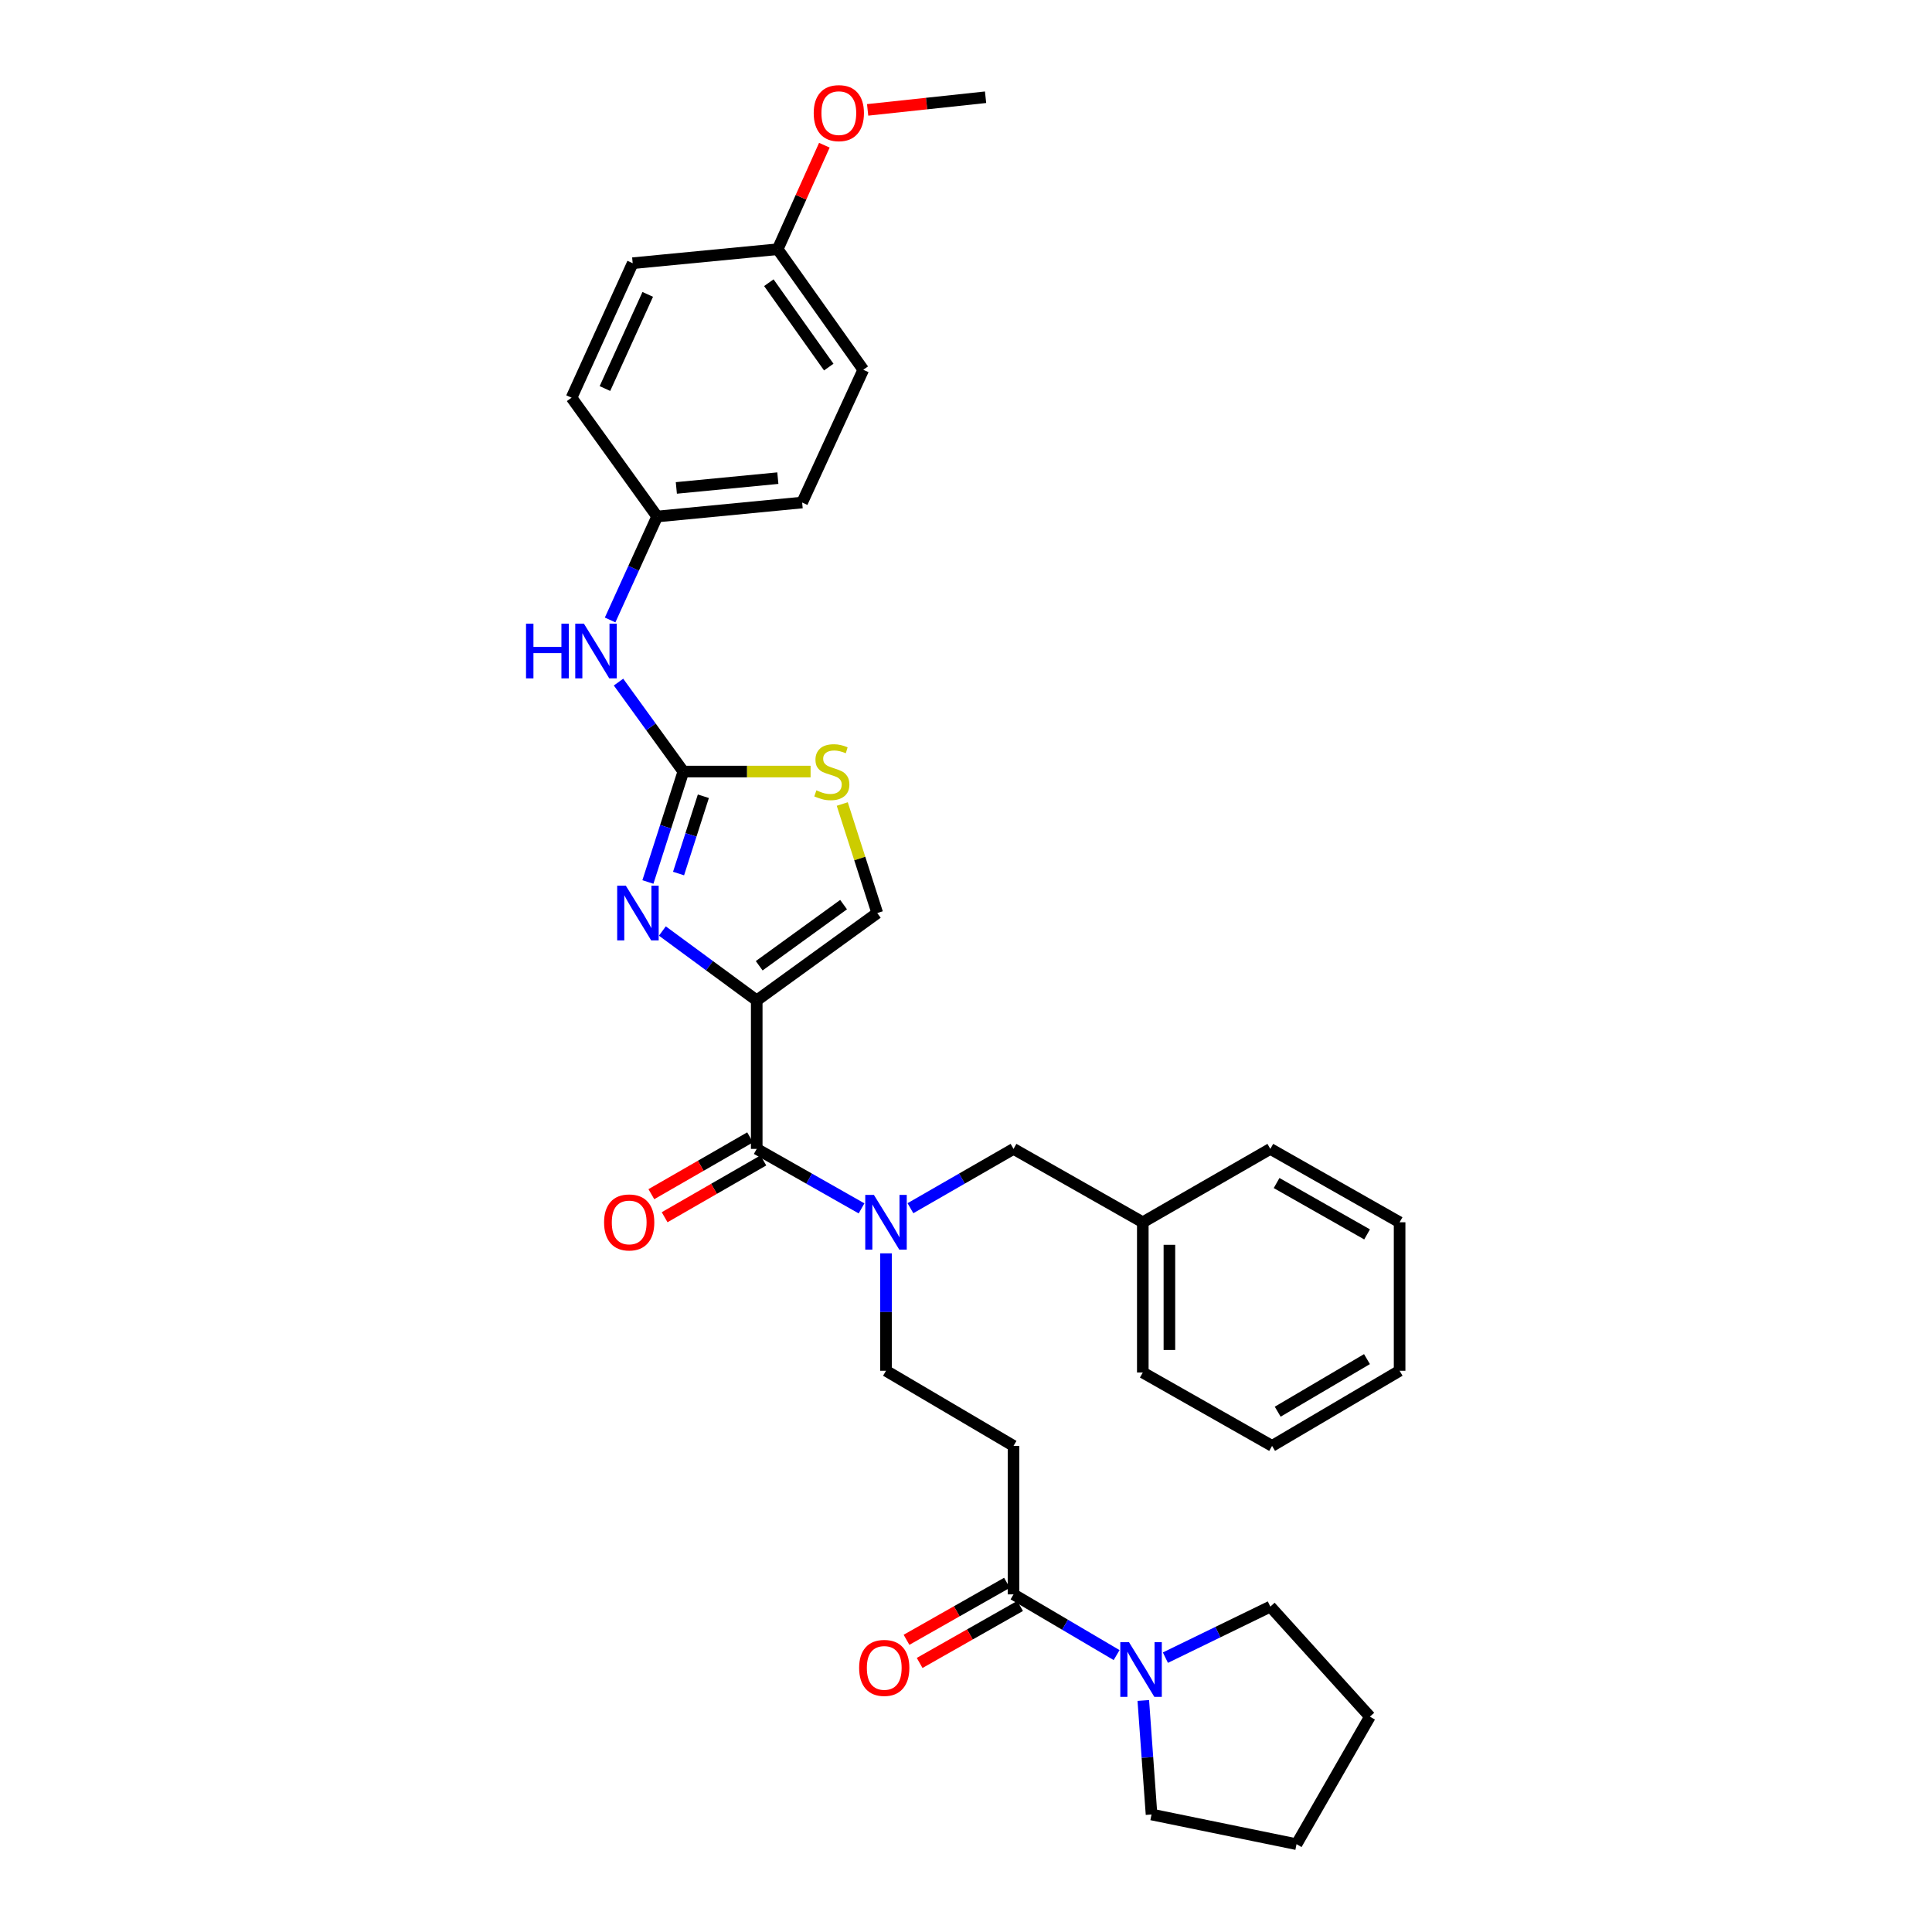 <?xml version='1.0' encoding='iso-8859-1'?>
<svg version='1.1' baseProfile='full'
              xmlns='http://www.w3.org/2000/svg'
                      xmlns:rdkit='http://www.rdkit.org/xml'
                      xmlns:xlink='http://www.w3.org/1999/xlink'
                  xml:space='preserve'
width='1000px' height='1000px' viewBox='0 0 1000 1000'>
<!-- END OF HEADER -->
<rect style='opacity:1.0;fill:#FFFFFF;stroke:none' width='1000' height='1000' x='0' y='0'> </rect>
<path class='bond-0' d='M 657.522,831.574 L 709.059,888.542' style='fill:none;fill-rule:evenodd;stroke:#000000;stroke-width:6px;stroke-linecap:butt;stroke-linejoin:miter;stroke-opacity:1' />
<path class='bond-1' d='M 657.522,831.574 L 630.365,844.784' style='fill:none;fill-rule:evenodd;stroke:#000000;stroke-width:6px;stroke-linecap:butt;stroke-linejoin:miter;stroke-opacity:1' />
<path class='bond-1' d='M 630.365,844.784 L 603.209,857.995' style='fill:none;fill-rule:evenodd;stroke:#0000FF;stroke-width:6px;stroke-linecap:butt;stroke-linejoin:miter;stroke-opacity:1' />
<path class='bond-2' d='M 521.2,819.26 L 495.205,834.012' style='fill:none;fill-rule:evenodd;stroke:#000000;stroke-width:6px;stroke-linecap:butt;stroke-linejoin:miter;stroke-opacity:1' />
<path class='bond-2' d='M 495.205,834.012 L 469.21,848.764' style='fill:none;fill-rule:evenodd;stroke:#FF0000;stroke-width:6px;stroke-linecap:butt;stroke-linejoin:miter;stroke-opacity:1' />
<path class='bond-2' d='M 527.996,831.235 L 502.001,845.988' style='fill:none;fill-rule:evenodd;stroke:#000000;stroke-width:6px;stroke-linecap:butt;stroke-linejoin:miter;stroke-opacity:1' />
<path class='bond-2' d='M 502.001,845.988 L 476.006,860.74' style='fill:none;fill-rule:evenodd;stroke:#FF0000;stroke-width:6px;stroke-linecap:butt;stroke-linejoin:miter;stroke-opacity:1' />
<path class='bond-3' d='M 524.598,825.248 L 551.276,840.959' style='fill:none;fill-rule:evenodd;stroke:#000000;stroke-width:6px;stroke-linecap:butt;stroke-linejoin:miter;stroke-opacity:1' />
<path class='bond-3' d='M 551.276,840.959 L 577.953,856.671' style='fill:none;fill-rule:evenodd;stroke:#0000FF;stroke-width:6px;stroke-linecap:butt;stroke-linejoin:miter;stroke-opacity:1' />
<path class='bond-4' d='M 524.598,825.248 L 524.598,748.389' style='fill:none;fill-rule:evenodd;stroke:#000000;stroke-width:6px;stroke-linecap:butt;stroke-linejoin:miter;stroke-opacity:1' />
<path class='bond-5' d='M 591.768,880.165 L 593.9,909.671' style='fill:none;fill-rule:evenodd;stroke:#0000FF;stroke-width:6px;stroke-linecap:butt;stroke-linejoin:miter;stroke-opacity:1' />
<path class='bond-5' d='M 593.9,909.671 L 596.032,939.177' style='fill:none;fill-rule:evenodd;stroke:#000000;stroke-width:6px;stroke-linecap:butt;stroke-linejoin:miter;stroke-opacity:1' />
<path class='bond-6' d='M 596.032,939.177 L 671.085,954.545' style='fill:none;fill-rule:evenodd;stroke:#000000;stroke-width:6px;stroke-linecap:butt;stroke-linejoin:miter;stroke-opacity:1' />
<path class='bond-7' d='M 391.682,594.666 L 418.807,610.062' style='fill:none;fill-rule:evenodd;stroke:#000000;stroke-width:6px;stroke-linecap:butt;stroke-linejoin:miter;stroke-opacity:1' />
<path class='bond-7' d='M 418.807,610.062 L 445.932,625.459' style='fill:none;fill-rule:evenodd;stroke:#0000FF;stroke-width:6px;stroke-linecap:butt;stroke-linejoin:miter;stroke-opacity:1' />
<path class='bond-8' d='M 388.248,588.698 L 362.695,603.401' style='fill:none;fill-rule:evenodd;stroke:#000000;stroke-width:6px;stroke-linecap:butt;stroke-linejoin:miter;stroke-opacity:1' />
<path class='bond-8' d='M 362.695,603.401 L 337.141,618.104' style='fill:none;fill-rule:evenodd;stroke:#FF0000;stroke-width:6px;stroke-linecap:butt;stroke-linejoin:miter;stroke-opacity:1' />
<path class='bond-8' d='M 395.115,600.633 L 369.562,615.336' style='fill:none;fill-rule:evenodd;stroke:#000000;stroke-width:6px;stroke-linecap:butt;stroke-linejoin:miter;stroke-opacity:1' />
<path class='bond-8' d='M 369.562,615.336 L 344.009,630.039' style='fill:none;fill-rule:evenodd;stroke:#FF0000;stroke-width:6px;stroke-linecap:butt;stroke-linejoin:miter;stroke-opacity:1' />
<path class='bond-9' d='M 391.682,594.666 L 391.682,517.807' style='fill:none;fill-rule:evenodd;stroke:#000000;stroke-width:6px;stroke-linecap:butt;stroke-linejoin:miter;stroke-opacity:1' />
<path class='bond-10' d='M 471.239,625.371 L 497.918,610.018' style='fill:none;fill-rule:evenodd;stroke:#0000FF;stroke-width:6px;stroke-linecap:butt;stroke-linejoin:miter;stroke-opacity:1' />
<path class='bond-10' d='M 497.918,610.018 L 524.598,594.666' style='fill:none;fill-rule:evenodd;stroke:#000000;stroke-width:6px;stroke-linecap:butt;stroke-linejoin:miter;stroke-opacity:1' />
<path class='bond-11' d='M 458.595,648.729 L 458.595,679.117' style='fill:none;fill-rule:evenodd;stroke:#0000FF;stroke-width:6px;stroke-linecap:butt;stroke-linejoin:miter;stroke-opacity:1' />
<path class='bond-11' d='M 458.595,679.117 L 458.595,709.505' style='fill:none;fill-rule:evenodd;stroke:#000000;stroke-width:6px;stroke-linecap:butt;stroke-linejoin:miter;stroke-opacity:1' />
<path class='bond-12' d='M 524.598,748.389 L 458.595,709.505' style='fill:none;fill-rule:evenodd;stroke:#000000;stroke-width:6px;stroke-linecap:butt;stroke-linejoin:miter;stroke-opacity:1' />
<path class='bond-13' d='M 419.557,399.357 L 386.629,399.357' style='fill:none;fill-rule:evenodd;stroke:#CCCC00;stroke-width:6px;stroke-linecap:butt;stroke-linejoin:miter;stroke-opacity:1' />
<path class='bond-13' d='M 386.629,399.357 L 353.7,399.357' style='fill:none;fill-rule:evenodd;stroke:#000000;stroke-width:6px;stroke-linecap:butt;stroke-linejoin:miter;stroke-opacity:1' />
<path class='bond-14' d='M 435.953,416.16 L 445.014,444.378' style='fill:none;fill-rule:evenodd;stroke:#CCCC00;stroke-width:6px;stroke-linecap:butt;stroke-linejoin:miter;stroke-opacity:1' />
<path class='bond-14' d='M 445.014,444.378 L 454.074,472.597' style='fill:none;fill-rule:evenodd;stroke:#000000;stroke-width:6px;stroke-linecap:butt;stroke-linejoin:miter;stroke-opacity:1' />
<path class='bond-15' d='M 353.7,399.357 L 344.527,427.935' style='fill:none;fill-rule:evenodd;stroke:#000000;stroke-width:6px;stroke-linecap:butt;stroke-linejoin:miter;stroke-opacity:1' />
<path class='bond-15' d='M 344.527,427.935 L 335.354,456.514' style='fill:none;fill-rule:evenodd;stroke:#0000FF;stroke-width:6px;stroke-linecap:butt;stroke-linejoin:miter;stroke-opacity:1' />
<path class='bond-15' d='M 364.059,412.139 L 357.638,432.144' style='fill:none;fill-rule:evenodd;stroke:#000000;stroke-width:6px;stroke-linecap:butt;stroke-linejoin:miter;stroke-opacity:1' />
<path class='bond-15' d='M 357.638,432.144 L 351.217,452.149' style='fill:none;fill-rule:evenodd;stroke:#0000FF;stroke-width:6px;stroke-linecap:butt;stroke-linejoin:miter;stroke-opacity:1' />
<path class='bond-16' d='M 353.7,399.357 L 336.923,376.204' style='fill:none;fill-rule:evenodd;stroke:#000000;stroke-width:6px;stroke-linecap:butt;stroke-linejoin:miter;stroke-opacity:1' />
<path class='bond-16' d='M 336.923,376.204 L 320.146,353.051' style='fill:none;fill-rule:evenodd;stroke:#0000FF;stroke-width:6px;stroke-linecap:butt;stroke-linejoin:miter;stroke-opacity:1' />
<path class='bond-17' d='M 342.84,481.896 L 367.261,499.852' style='fill:none;fill-rule:evenodd;stroke:#0000FF;stroke-width:6px;stroke-linecap:butt;stroke-linejoin:miter;stroke-opacity:1' />
<path class='bond-17' d='M 367.261,499.852 L 391.682,517.807' style='fill:none;fill-rule:evenodd;stroke:#000000;stroke-width:6px;stroke-linecap:butt;stroke-linejoin:miter;stroke-opacity:1' />
<path class='bond-18' d='M 391.682,517.807 L 454.074,472.597' style='fill:none;fill-rule:evenodd;stroke:#000000;stroke-width:6px;stroke-linecap:butt;stroke-linejoin:miter;stroke-opacity:1' />
<path class='bond-18' d='M 392.961,499.876 L 436.636,468.228' style='fill:none;fill-rule:evenodd;stroke:#000000;stroke-width:6px;stroke-linecap:butt;stroke-linejoin:miter;stroke-opacity:1' />
<path class='bond-19' d='M 315.795,320.893 L 327.966,294.118' style='fill:none;fill-rule:evenodd;stroke:#0000FF;stroke-width:6px;stroke-linecap:butt;stroke-linejoin:miter;stroke-opacity:1' />
<path class='bond-19' d='M 327.966,294.118 L 340.137,267.343' style='fill:none;fill-rule:evenodd;stroke:#000000;stroke-width:6px;stroke-linecap:butt;stroke-linejoin:miter;stroke-opacity:1' />
<path class='bond-20' d='M 446.837,191.388 L 402.529,128.996' style='fill:none;fill-rule:evenodd;stroke:#000000;stroke-width:6px;stroke-linecap:butt;stroke-linejoin:miter;stroke-opacity:1' />
<path class='bond-20' d='M 428.964,190.002 L 397.949,146.327' style='fill:none;fill-rule:evenodd;stroke:#000000;stroke-width:6px;stroke-linecap:butt;stroke-linejoin:miter;stroke-opacity:1' />
<path class='bond-21' d='M 446.837,191.388 L 415.19,260.107' style='fill:none;fill-rule:evenodd;stroke:#000000;stroke-width:6px;stroke-linecap:butt;stroke-linejoin:miter;stroke-opacity:1' />
<path class='bond-22' d='M 402.529,128.996 L 327.476,136.233' style='fill:none;fill-rule:evenodd;stroke:#000000;stroke-width:6px;stroke-linecap:butt;stroke-linejoin:miter;stroke-opacity:1' />
<path class='bond-23' d='M 402.529,128.996 L 414.608,102.08' style='fill:none;fill-rule:evenodd;stroke:#000000;stroke-width:6px;stroke-linecap:butt;stroke-linejoin:miter;stroke-opacity:1' />
<path class='bond-23' d='M 414.608,102.08 L 426.686,75.164' style='fill:none;fill-rule:evenodd;stroke:#FF0000;stroke-width:6px;stroke-linecap:butt;stroke-linejoin:miter;stroke-opacity:1' />
<path class='bond-24' d='M 327.476,136.233 L 295.829,205.854' style='fill:none;fill-rule:evenodd;stroke:#000000;stroke-width:6px;stroke-linecap:butt;stroke-linejoin:miter;stroke-opacity:1' />
<path class='bond-24' d='M 335.265,152.374 L 313.112,201.109' style='fill:none;fill-rule:evenodd;stroke:#000000;stroke-width:6px;stroke-linecap:butt;stroke-linejoin:miter;stroke-opacity:1' />
<path class='bond-25' d='M 295.829,205.854 L 340.137,267.343' style='fill:none;fill-rule:evenodd;stroke:#000000;stroke-width:6px;stroke-linecap:butt;stroke-linejoin:miter;stroke-opacity:1' />
<path class='bond-26' d='M 340.137,267.343 L 415.19,260.107' style='fill:none;fill-rule:evenodd;stroke:#000000;stroke-width:6px;stroke-linecap:butt;stroke-linejoin:miter;stroke-opacity:1' />
<path class='bond-26' d='M 350.073,252.552 L 402.61,247.486' style='fill:none;fill-rule:evenodd;stroke:#000000;stroke-width:6px;stroke-linecap:butt;stroke-linejoin:miter;stroke-opacity:1' />
<path class='bond-27' d='M 449.086,56.874 L 479.609,53.603' style='fill:none;fill-rule:evenodd;stroke:#FF0000;stroke-width:6px;stroke-linecap:butt;stroke-linejoin:miter;stroke-opacity:1' />
<path class='bond-27' d='M 479.609,53.603 L 510.132,50.332' style='fill:none;fill-rule:evenodd;stroke:#000000;stroke-width:6px;stroke-linecap:butt;stroke-linejoin:miter;stroke-opacity:1' />
<path class='bond-28' d='M 591.511,632.647 L 524.598,594.666' style='fill:none;fill-rule:evenodd;stroke:#000000;stroke-width:6px;stroke-linecap:butt;stroke-linejoin:miter;stroke-opacity:1' />
<path class='bond-29' d='M 591.511,632.647 L 591.511,710.408' style='fill:none;fill-rule:evenodd;stroke:#000000;stroke-width:6px;stroke-linecap:butt;stroke-linejoin:miter;stroke-opacity:1' />
<path class='bond-29' d='M 605.281,644.311 L 605.281,698.744' style='fill:none;fill-rule:evenodd;stroke:#000000;stroke-width:6px;stroke-linecap:butt;stroke-linejoin:miter;stroke-opacity:1' />
<path class='bond-30' d='M 591.511,632.647 L 657.522,594.666' style='fill:none;fill-rule:evenodd;stroke:#000000;stroke-width:6px;stroke-linecap:butt;stroke-linejoin:miter;stroke-opacity:1' />
<path class='bond-31' d='M 591.511,710.408 L 658.425,748.389' style='fill:none;fill-rule:evenodd;stroke:#000000;stroke-width:6px;stroke-linecap:butt;stroke-linejoin:miter;stroke-opacity:1' />
<path class='bond-32' d='M 657.522,594.666 L 724.435,632.647' style='fill:none;fill-rule:evenodd;stroke:#000000;stroke-width:6px;stroke-linecap:butt;stroke-linejoin:miter;stroke-opacity:1' />
<path class='bond-32' d='M 660.762,612.338 L 707.601,638.925' style='fill:none;fill-rule:evenodd;stroke:#000000;stroke-width:6px;stroke-linecap:butt;stroke-linejoin:miter;stroke-opacity:1' />
<path class='bond-33' d='M 724.435,632.647 L 724.435,709.505' style='fill:none;fill-rule:evenodd;stroke:#000000;stroke-width:6px;stroke-linecap:butt;stroke-linejoin:miter;stroke-opacity:1' />
<path class='bond-34' d='M 658.425,748.389 L 724.435,709.505' style='fill:none;fill-rule:evenodd;stroke:#000000;stroke-width:6px;stroke-linecap:butt;stroke-linejoin:miter;stroke-opacity:1' />
<path class='bond-34' d='M 661.337,730.692 L 707.545,703.474' style='fill:none;fill-rule:evenodd;stroke:#000000;stroke-width:6px;stroke-linecap:butt;stroke-linejoin:miter;stroke-opacity:1' />
<path class='bond-35' d='M 709.059,888.542 L 671.085,954.545' style='fill:none;fill-rule:evenodd;stroke:#000000;stroke-width:6px;stroke-linecap:butt;stroke-linejoin:miter;stroke-opacity:1' />
<path  class='atom-2' d='M 444.685 863.301
Q 444.685 856.501, 448.045 852.701
Q 451.405 848.901, 457.685 848.901
Q 463.965 848.901, 467.325 852.701
Q 470.685 856.501, 470.685 863.301
Q 470.685 870.181, 467.285 874.101
Q 463.885 877.981, 457.685 877.981
Q 451.445 877.981, 448.045 874.101
Q 444.685 870.221, 444.685 863.301
M 457.685 874.781
Q 462.005 874.781, 464.325 871.901
Q 466.685 868.981, 466.685 863.301
Q 466.685 857.741, 464.325 854.941
Q 462.005 852.101, 457.685 852.101
Q 453.365 852.101, 451.005 854.901
Q 448.685 857.701, 448.685 863.301
Q 448.685 869.021, 451.005 871.901
Q 453.365 874.781, 457.685 874.781
' fill='#FF0000'/>
<path  class='atom-3' d='M 584.349 849.964
L 593.629 864.964
Q 594.549 866.444, 596.029 869.124
Q 597.509 871.804, 597.589 871.964
L 597.589 849.964
L 601.349 849.964
L 601.349 878.284
L 597.469 878.284
L 587.509 861.884
Q 586.349 859.964, 585.109 857.764
Q 583.909 855.564, 583.549 854.884
L 583.549 878.284
L 579.869 878.284
L 579.869 849.964
L 584.349 849.964
' fill='#0000FF'/>
<path  class='atom-6' d='M 452.335 618.487
L 461.615 633.487
Q 462.535 634.967, 464.015 637.647
Q 465.495 640.327, 465.575 640.487
L 465.575 618.487
L 469.335 618.487
L 469.335 646.807
L 465.455 646.807
L 455.495 630.407
Q 454.335 628.487, 453.095 626.287
Q 451.895 624.087, 451.535 623.407
L 451.535 646.807
L 447.855 646.807
L 447.855 618.487
L 452.335 618.487
' fill='#0000FF'/>
<path  class='atom-7' d='M 312.671 632.727
Q 312.671 625.927, 316.031 622.127
Q 319.391 618.327, 325.671 618.327
Q 331.951 618.327, 335.311 622.127
Q 338.671 625.927, 338.671 632.727
Q 338.671 639.607, 335.271 643.527
Q 331.871 647.407, 325.671 647.407
Q 319.431 647.407, 316.031 643.527
Q 312.671 639.647, 312.671 632.727
M 325.671 644.207
Q 329.991 644.207, 332.311 641.327
Q 334.671 638.407, 334.671 632.727
Q 334.671 627.167, 332.311 624.367
Q 329.991 621.527, 325.671 621.527
Q 321.351 621.527, 318.991 624.327
Q 316.671 627.127, 316.671 632.727
Q 316.671 638.447, 318.991 641.327
Q 321.351 644.207, 325.671 644.207
' fill='#FF0000'/>
<path  class='atom-9' d='M 422.558 409.077
Q 422.878 409.197, 424.198 409.757
Q 425.518 410.317, 426.958 410.677
Q 428.438 410.997, 429.878 410.997
Q 432.558 410.997, 434.118 409.717
Q 435.678 408.397, 435.678 406.117
Q 435.678 404.557, 434.878 403.597
Q 434.118 402.637, 432.918 402.117
Q 431.718 401.597, 429.718 400.997
Q 427.198 400.237, 425.678 399.517
Q 424.198 398.797, 423.118 397.277
Q 422.078 395.757, 422.078 393.197
Q 422.078 389.637, 424.478 387.437
Q 426.918 385.237, 431.718 385.237
Q 434.998 385.237, 438.718 386.797
L 437.798 389.877
Q 434.398 388.477, 431.838 388.477
Q 429.078 388.477, 427.558 389.637
Q 426.038 390.757, 426.078 392.717
Q 426.078 394.237, 426.838 395.157
Q 427.638 396.077, 428.758 396.597
Q 429.918 397.117, 431.838 397.717
Q 434.398 398.517, 435.918 399.317
Q 437.438 400.117, 438.518 401.757
Q 439.638 403.357, 439.638 406.117
Q 439.638 410.037, 436.998 412.157
Q 434.398 414.237, 430.038 414.237
Q 427.518 414.237, 425.598 413.677
Q 423.718 413.157, 421.478 412.237
L 422.558 409.077
' fill='#CCCC00'/>
<path  class='atom-11' d='M 323.932 458.437
L 333.212 473.437
Q 334.132 474.917, 335.612 477.597
Q 337.092 480.277, 337.172 480.437
L 337.172 458.437
L 340.932 458.437
L 340.932 486.757
L 337.052 486.757
L 327.092 470.357
Q 325.932 468.437, 324.692 466.237
Q 323.492 464.037, 323.132 463.357
L 323.132 486.757
L 319.452 486.757
L 319.452 458.437
L 323.932 458.437
' fill='#0000FF'/>
<path  class='atom-14' d='M 272.27 322.805
L 276.11 322.805
L 276.11 334.845
L 290.59 334.845
L 290.59 322.805
L 294.43 322.805
L 294.43 351.125
L 290.59 351.125
L 290.59 338.045
L 276.11 338.045
L 276.11 351.125
L 272.27 351.125
L 272.27 322.805
' fill='#0000FF'/>
<path  class='atom-14' d='M 302.23 322.805
L 311.51 337.805
Q 312.43 339.285, 313.91 341.965
Q 315.39 344.645, 315.47 344.805
L 315.47 322.805
L 319.23 322.805
L 319.23 351.125
L 315.35 351.125
L 305.39 334.725
Q 304.23 332.805, 302.99 330.605
Q 301.79 328.405, 301.43 327.725
L 301.43 351.125
L 297.75 351.125
L 297.75 322.805
L 302.23 322.805
' fill='#0000FF'/>
<path  class='atom-21' d='M 421.177 58.552
Q 421.177 51.752, 424.537 47.952
Q 427.897 44.152, 434.177 44.152
Q 440.457 44.152, 443.817 47.952
Q 447.177 51.752, 447.177 58.552
Q 447.177 65.432, 443.777 69.352
Q 440.377 73.232, 434.177 73.232
Q 427.937 73.232, 424.537 69.352
Q 421.177 65.472, 421.177 58.552
M 434.177 70.032
Q 438.497 70.032, 440.817 67.152
Q 443.177 64.232, 443.177 58.552
Q 443.177 52.992, 440.817 50.192
Q 438.497 47.352, 434.177 47.352
Q 429.857 47.352, 427.497 50.152
Q 425.177 52.952, 425.177 58.552
Q 425.177 64.272, 427.497 67.152
Q 429.857 70.032, 434.177 70.032
' fill='#FF0000'/>
</svg>
